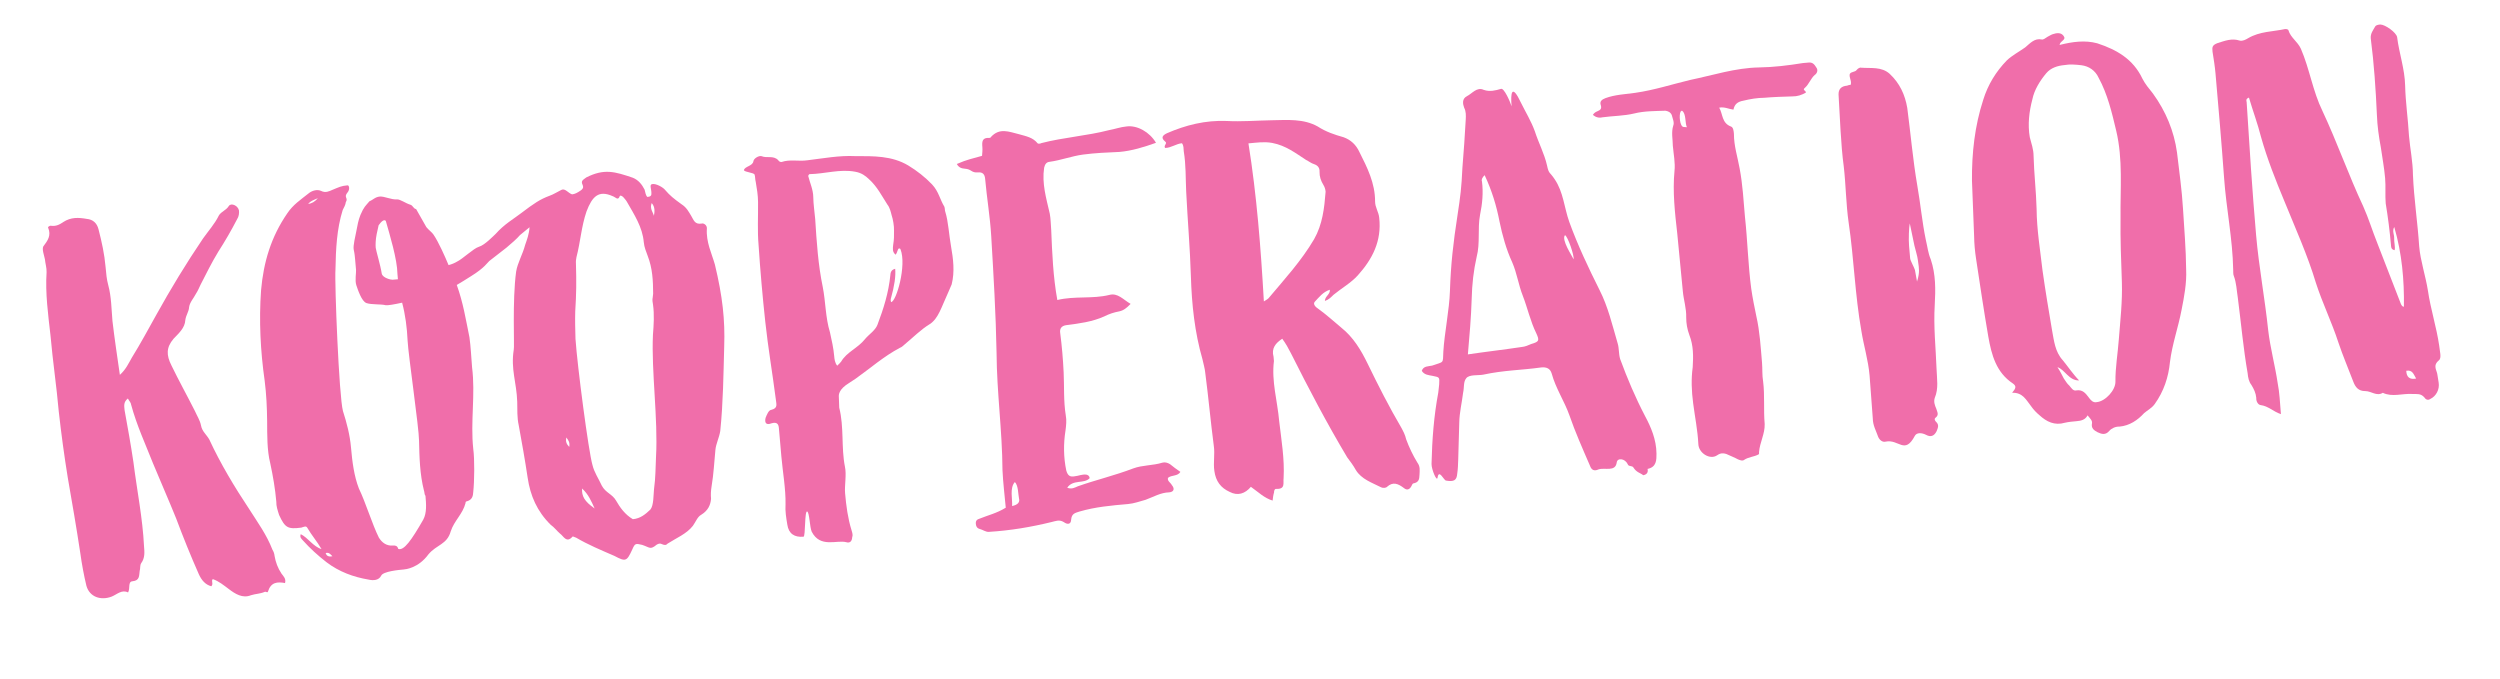 <?xml version="1.0" encoding="UTF-8"?>
<svg id="Ebene_1" xmlns="http://www.w3.org/2000/svg" version="1.1" viewBox="0 0 2210.667 600">
  <!-- Generator: Adobe Illustrator 29.0.1, SVG Export Plug-In . SVG Version: 2.1.0 Build 192)  -->
  <g isolation="isolate">
    <g isolation="isolate">
      <path d="M211.326,186.113c.207,2.371-.019,5.257-1.708,7.794-4.904,9.507-10.713,19.57-16.606,28.686-5.853,9.59-10.714,19.571-15.617,29.078-1.216,2.495-2.39,5.464-4.08,8.001-2.039,4-5.543,7.651-6.118,12.001-.144,3.835-2.74,6.929-3.315,11.28-.328,7.195-6.119,12.001-10.488,16.684-6.491,7.734-6.386,14.415-1.764,23.567,6.417,13.295,13.783,26.509,20.716,40.237,1.795,4.144,4.539,8.204,5.427,12.905.93,5.174,5.014,8.162,7.283,12.264,10.008,21.584,22.305,42.012,35.507,61.881,7.2,11.316,15.349,22.551,20.302,35.496,1.114,1.814,1.754,3.67,1.919,5.566.971,5.649,2.85,10.74,6.15,15.708,1.629,2.247,4.208,4.411,3.117,8.329-6.805-1.316-12.495-.82-15.11,7.53-.351,1.464-1.938-.308-2.845.249-4.144,1.795-7.979,1.652-12.164,2.975-7.38,3.033-13.959-1.17-19.589-5.457-4.599-3.42-8.724-6.883-14.146-8.798-1.773,1.589.847,4.226-1.359,6.33-5.381-1.441-8.6-5.46-10.952-10.511-7.141-16.1-13.848-32.715-20.081-49.373-6.707-16.615-13.847-32.713-20.513-48.855-6.749-17.089-14.404-33.621-19.339-51.825-.166-1.897-1.713-3.194-2.868-5.483-4.02,3.219-3.256,6.496-2.924,10.289,2.748,15.051,5.538,30.574,7.853,46.141,3.143,25.049,8.142,49.459,9.348,74.199.456,5.217.912,10.432-2.51,15.031-1.257,2.021-.575,4.351-1.316,6.805-.618,3.875.271,8.576-6.368,9.156-4.268.373-1.833,6.371-3.914,9.898-5.506-2.864-9.875,1.818-14.493,3.654-9.709,3.716-19.565.276-22.332-9.516-2.251-9.359-4.069-19.235-5.372-28.678-3.411-22.637-7.254-44.758-11.098-66.88-3.121-19.317-5.767-38.677-7.981-58.552-1.946-22.286-5.315-44.449-7.304-67.21-2.09-18.453-4.695-37.337-3.465-56.08.143-3.835-1.137-7.545-1.469-11.339-.806-3.752-2.684-8.844-1.468-11.339,3.854-5.115,7.274-9.714,4.282-16.62-.516-.433,1.257-2.021,2.721-1.671,4.351.575,7.546-1.137,10.699-3.324,6.782-4.415,13.503-4.046,20.782-2.771,5.298.493,8.908,3.523,10.354,9.13,2.891,11.215,5.266,21.997,6.26,33.377.497,5.69.953,10.906,2.356,16.04,2.808,10.267,2.812,21.256,3.724,31.688,1.841,15.607,4.156,31.172,6.554,47.686,5.318-4.764,7.708-10.229,10.612-15.262,7.542-12.125,14.526-25.159,21.551-37.717,12.795-23.097,26.579-45.803,41.395-67.643,4.677-6.62,10.345-12.849,13.992-20.335,2.081-3.526,6.307-4.373,8.821-8.416,2.122-3.052,8.102-.23,8.949,3.997Z" fill="#f06eaa"/>
      <path d="M307.398,170.076c-3.896,4.64.888,4.7-1.625,8.743-.267,2.412-1.524,4.433-2.74,6.928-5.23,16.702-6.069,34.455-6.392,52.64-.861,12.021,3.137,112.489,6.626,125.085,3.282,10.226,6.131,20.966,7.125,32.347,1.077,12.329,2.67,25.091,6.983,36.182,5.818,11.914,11.867,31.932,17.645,43.373,2.785,4.535,6.868,7.523,12.559,7.025,1.896-.165,3.835.143,4.558,2.947,4.949,1.957,11.75-7.715,22.113-25.822,3.297-6.021,2.592-14.084,1.971-21.195-1.031-.866-.765-3.278-1.362-4.66-3.655-14.492-3.991-29.275-4.326-44.058-.046-11.464-9.432-75.147-10.117-88.468-.52-11.421-1.988-22.76-4.837-33.501-7.031,1.569-13.154,2.583-14.617,2.232-3.918-1.092-12.453-.346-16.887-1.87-4.433-1.524-7.757-12.224-9.037-15.934-1.321-4.185-.004-10.989-.211-13.36l-.829-9.484c-.166-1.896-.456-5.216-1.22-8.494-.764-3.278,1.727-13.052,2.036-14.99,1.317-6.804,1.934-10.681,3.891-15.629,3.172-7.444,4.553-8.043,8.016-12.168,3.237-1.237,4.926-3.775,9.194-4.147,3.793-.332,10.289,2.924,15.031,2.51,2.846-.249,7.96,3.605,11.878,4.696,2.453.742,2.702,3.587,5.114,3.854l9.037,15.934c2.145,2.679,5.197,4.802,6.312,6.616,4.373,6.307,10.316,19.645,13.35,27.025,2.805-.723,5.566-1.92,7.381-3.034,5.05-2.353,14.736-11.799,19.396-13.162,5.134-1.403,13.007-9.736,14.778-11.324,7.832-8.807,16.035-13.346,22.302-18.194,12.1-9.18,17.066-12.48,25.396-15.597,3.71-1.28,6.864-3.467,10.533-5.221,3.195-1.712,5.98,2.823,9.424,3.955,2.371-.207,4.659-1.362,7.812-3.549,1.34-1.073,2.68-2.146,1.483-4.908-1.755-3.669.575-4.351,3.255-6.496,16.017-8.089,25.357-5.082,41.111.231,4.949,1.957,8.168,5.975,10.479,10.552.681,2.33.93,5.175,2.477,6.474,2.845-.249,3.711-1.28,3.545-3.177.185-3.36-2.127-7.937.719-8.186,3.278-.764,9.814,2.965,11.444,5.212,4.249,4.885,7.343,7.482,14.479,12.592,4.558,2.947,6.312,6.616,8.54,10.244,2.229,3.628,3.074,7.854,9.198,6.841,1.855-.639,4.907,1.483,4.682,4.37-.86,12.021,4.317,22.08,7.084,31.872,6.753,28.079,9.05,48.902,8.234,72.386-.691,24.906-.908,49.771-3.496,74.844-.926,5.814-3.789,11.32-4.282,16.619-1.026,10.123-1.497,21.154-3.39,32.31-.617,3.876-.801,7.237-.47,11.03-.493,5.299-2.449,10.248-8.798,14.148-3.195,1.712-4.72,6.146-7.274,9.713-5.584,7.178-14.819,10.851-22.509,15.822-1.298,1.547-2.762,1.197-4.742.414-1.505-.824-2.927-.699-4.742.414-5.791,4.807-5.998,2.437-12.885.17-5.856-1.399-6.331-1.357-8.72,4.107-4.821,10.455-5.728,11.012-15.75,5.676-11.919-5.171-23.323-9.908-33.902-16.15-1.464-.352-3.011-1.649-3.401-.66-5.235,5.714-7.712-.759-10.765-2.881-2.578-2.164-5.279-5.751-8.332-7.873-12.025-11.852-18.01-25.662-20.366-41.702-2.315-15.565-5.104-31.089-7.853-46.14-1.569-7.03-1.201-13.752-1.349-20.905-.542-17.154-5.846-28.636-3.069-46.08.783-1.979-1.398-43.358,2.097-68.988,1.233-7.752,5.829-15.321,7.971-23.631,1.523-4.434,3.479-9.382,3.89-15.63l-8.471,6.952c-2.597,3.093-7.481,7.343-11.934,11.077l-15.211,11.84c-1.34,1.072-4.245,6.104-16.036,13.346-4.534,2.785-9.502,6.086-12.697,7.798,5.676,15.75,7.867,29.893,11.214,46.323,1.22,8.496,1.532,17.546,2.319,26.555,3.061,24.102-1.549,47.916,1.039,72.06,1.261,8.968,1.062,28.575-.007,38.225-.184,3.361-.842,6.763-5.502,8.125-.948.084-1.38.6-1.297,1.547-2.492,9.774-10.098,15.695-13.104,25.035-3.274,11.754-12.367,11.593-19.724,20.357-8.964,12.251-20.345,13.245-21.768,13.369-3.794.332-18.493,1.615-20.059,5.574-2.039,4.002-6.781,4.416-11.173,3.365-13.094-2.201-25.919-6.814-37.181-15.387-7.692-6.018-14.437-12.117-20.79-19.207-1.073-1.34-3.094-2.598-1.92-5.566,6.496,3.256,10.994,10.984,18.355,13.209-3.94-6.824-8.706-12.141-12.646-18.963-1.115-1.814-2.928-.701-5.257-.02-11.813,1.51-14.31.295-19.612-11.188-1.322-4.186-2.601-7.896-2.458-11.73-.994-11.381-2.937-22.68-5.354-33.936-2.932-11.688-2.669-25.09-2.756-37.028-.129-12.411-.649-23.833-2.2-36.121-3.701-25.956-5.113-53.068-3.165-79.996,2.155-24.557,8.786-47.116,23.21-67.965,5.069-7.61,11.851-12.025,18.549-17.388,3.112-2.66,7.772-4.023,11.257-2.417,4,2.04,7.196.327,9.958-.87,5.999-2.436,7.813-3.55,13.503-4.047,1.422-.124,2.228,3.628.064,6.207ZM272.455,180.295q4.742-.414,8.637-5.055c-4.144,1.796-6.473,2.477-8.637,5.055ZM293.936,491.863c-2.104-2.205-3.177-3.546-5.98-2.822.64,1.855,1.754,3.668,5.98,2.822ZM334.79,199.219l-1.709,7.794c-1.008,4.866-1.067,9.649-.86,12.021.207,2.371,4.212,15.4,5.349,22.945.806,3.752,8.126,5.502,9.548,5.378l4.742-.415-.414-4.742c-.17-12.886-6.858-34.759-10.307-46.881-1.588-1.772-4.227.847-6.349,3.899ZM503.375,395.207c.617-3.877-.497-5.689-2.642-8.369-.658,3.402.022,5.731,2.642,8.369ZM518.633,186.983c-4.572,13.3-5.309,26.743-8.891,40.435-.351,1.464-.617,3.876-.452,5.773.46,16.206.382,26.247-.623,42.102-.243,8.144-.014,16.247.217,24.349,1.638,24.226,11.585,99.806,14.99,111.454,1.529,6.556,5.346,11.956,8.296,18.388,3.425,6.39,9.24,7.315,12.623,13.231,3.384,5.916,7.758,12.224,14.811,16.385,6.639-.58,11.091-4.312,15.501-8.521,3.029-3.609,2.675-13.135,3.21-17.959,1.459-10.64,1.271-18.268,1.781-28.825,1.885-33.133-4.214-75.604-2.722-107.747.677-8.66,1.312-17.793.051-26.762-.971-5.649-.331-3.793.121-9.566-.046-11.463-.524-22.411-4.838-33.502-1.28-3.71-3.034-7.38-3.448-12.122-1.16-13.278-8.318-24.12-15.086-35.952-1.113-1.814-2.145-2.68-3.218-4.02-1.03-.866-2.536-1.689-2.928-.7-1.523,4.433-3.753.806-6.206.064-12.435-5.604-18.144.151-23.189,13.493ZM525.807,449.629c-2.95-6.432-5.386-12.43-11.1-17.664-.367,6.721,1.943,11.297,11.1,17.664ZM578.22,190.856c.659-3.402,1.233-7.752-1.942-11.297-1.957,4.949,1.179,8.02,1.942,11.297Z" fill="#f06eaa"/>
      <path d="M688.112,141.599c.557.907,1.588,1.772,3.011,1.648,7.422-2.56,15.257-.377,22.803-1.514,14.185-1.717,28.286-4.382,42.203-3.687,16.247.015,32.452-.446,47.073,8.311,7.568,4.595,14.745,10.18,21.058,16.795,5.796,6.184,6.892,13.255,10.791,19.604.598,1.381.29,3.32.888,4.701,2.643,8.37,3.204,20.266,5.064,30.616,1.9,10.823,3.368,22.162.527,33.4l-2.78,6.455c-6.428,13.94-8.919,23.714-16.606,28.686-8.163,5.013-14.737,11.799-21.869,17.678-1.34,1.072-2.639,2.619-4.493,3.26-14.161,7.449-26.137,18.051-39.184,27.312l-5.875,3.858c-9.069,5.569-9.129,10.354-8.964,12.251l.354,9.525c4.377,17.296,1.643,35.213,5.03,52.119,1.569,7.029-.447,16.762.133,23.4.994,11.381,2.421,22.246,5.744,32.945.682,2.33,1.321,4.186.539,6.164-.185,3.36-1.916,5.424-5.359,4.291-8.31-2.141-22.945,5.35-30.436-9.287-1.795-4.143-1.924-16.555-3.945-17.812-2.494-1.215-1.413,22.104-3.31,22.27-8.062.704-13.135-2.676-14.313-10.695-1.013-6.123-1.984-11.771-1.574-18.02.263-13.4-2.526-28.926-3.687-42.203l-2.195-25.133c-.331-3.793-1.919-5.564-6.578-4.203-4.617,1.837-6.247-.409-5.197-4.801,1.173-2.97,2.739-6.93,5.11-7.137,6.081-1.486,4.327-5.156,3.996-8.949-2.979-23.152-6.863-45.748-9.367-68.942-2.462-22.719-4.409-45.007-5.923-67.809-1.118-12.803-.299-25.298-.469-38.184-.022-5.732-1.035-11.855-2.007-17.503-.723-2.804-.414-4.742-1.054-6.598s-8.784-2.1-9.424-3.955c.658-3.402,7.812-3.549,8.389-7.899.267-2.413,4.802-5.198,7.255-4.457,4.476,1.999,10.433-.911,14.641,3.5ZM714.652,155.527c1.487,6.082,4.396,12.038,4.502,18.719.064,6.206,1.118,12.803,1.698,19.441,1.266,19.958,2.572,40.39,6.684,60.098,2.582,13.154,2.36,27.029,6.366,40.058,1.569,7.03,3.139,14.06,3.76,21.173.207,2.37.497,5.69,2.643,8.369,1.772-1.589,2.639-2.619,3.504-3.65,4.985-8.558,14.737-11.8,21.188-20.007,3.462-4.125,8.903-7.468,10.86-12.416,5.438-14.331,9.927-28.58,11.446-44.002.185-3.361,1.482-4.908,4.286-5.63.58,6.638-.612,14.865-3.887,26.618-.308,1.938.166,1.897.248,2.845,4.742-.414,13.864-32.747,8.354-46.599-.042-.474-.558-.907-1.506-.824-1.34,1.073-1.133,3.444-2.863,5.506-3.094-2.597-2.394-5.525-2.168-8.412.926-5.814.76-7.711.778-12.969.144-3.835-.869-9.958-2.149-13.668-.723-2.804-1.529-6.556-3.674-9.235-4.973-7.689-9.037-15.934-16.297-22.467-3.135-3.071-6.703-5.626-12.043-6.592-13.609-2.634-27.07,1.886-40.431,2.098-.475.042-.907.557-1.299,1.547Z" fill="#f06eaa"/>
      <path d="M917.608,126.809c.516.433,2.412.267,3.319-.29,19.626-5.059,40.058-6.366,59.684-11.425,5.175-.93,10.267-2.808,15.483-3.263,9.441-1.303,20.496,4.899,26.107,14.442-10.658,3.798-21.357,7.121-32.264,8.074-10.948.479-21.422.916-32.288,2.342-9.916,1.344-19.626,5.059-29.542,6.403-2.846.249-4.103,2.27-4.802,5.197-2.119,14.041,1.886,27.07,4.983,40.657.889,4.7.829,9.483,1.284,14.7.834,20.473,1.666,40.946,5.385,61.645,15.441-3.737,30.989-.795,45.957-4.492,7.463-2.085,12.31,4.181,18.847,7.91-3.503,3.651-6.182,5.796-9.935,6.602-4.7.888-8.885,2.209-13.462,4.52-10.574,4.746-21.915,6.214-33.728,7.725q-6.123,1.013-5.11,7.136c1.469,11.339,2.463,22.719,3.023,34.615.604,12.371-.176,25.34,1.892,38.061.847,4.227.312,9.051-.263,13.401-1.852,11.63-1.764,23.567.693,35.298,1.363,4.658,3.384,5.915,7.61,5.068,3.319-.289,6.515-2.002,10.391-1.386.99.392,2.454.741,2.661,3.112-4.802,5.197-14.743.811-19.811,8.42,3.959,1.565,6.681-.105,9.442-1.303,16.225-5.717,32.615-9.538,48.797-15.729,8.328-3.116,17.462-2.481,25.831-5.123,2.33-.681,4.783.06,6.805,1.316,3.094,2.597,6.146,4.72,9.199,6.842-2.515,4.042-7.896,2.601-11.009,5.263-.699,2.928,2.27,4.102,3.425,6.389,2.661,3.112,1.961,6.041-2.307,6.414-7.628.188-13.977,4.088-20.924,6.605-5.133,1.404-10.226,3.282-15.441,3.738-14.7,1.283-28.926,2.525-42.904,6.614-3.71,1.28-7.029,1.569-7.481,7.343-.143,3.834-2.946,4.558-6.515,2.002-4.042-2.514-7.236-.801-10.989.004-18.244,4.461-36.14,7.457-55.148,8.641-2.846.248-5.423-1.916-8.352-2.615-2.453-.741-3.094-2.598-3.259-4.494-.249-2.844,1.091-3.918,3.42-4.598,7.38-3.035,14.885-4.645,23.047-9.658-.952-10.907-2.379-21.772-2.899-33.193-.22-35.34-5.016-68.367-5.235-103.706-.611-34.349-2.688-69.048-4.721-103.272-1.017-17.113-3.931-34.059-5.381-50.656-.372-4.268-2.435-5.999-6.229-5.668-6.165.539-5.506-2.863-11.753-3.273-2.887-.226-5.341-.967-7.054-4.162,9.669-4.189,12.988-4.479,22.306-7.204.226-2.887.493-5.299.286-7.67-.414-4.742-.271-8.577,5.976-8.167.475-.042,1.423-.125,1.382-.599,7.831-8.807,16.307-4.769,25.09-2.669,6.372,1.833,12.187,2.758,16.478,8.117ZM894.971,447.485q7.504-1.61,6.1-6.745c-.764-3.277-.52-11.422-3.655-14.492-4.802,5.198-1.993,15.465-2.444,21.237Z" fill="#f06eaa"/>
      <path d="M1124.626,106.336c13.834-.252,28.061-1.495,40.62,5.53,7.093,4.636,14.97,7.293,22.807,9.476,6.412,2.307,11.095,6.676,14.045,13.107,6.934,13.729,13.866,27.457,13.852,43.705-.018,5.257,3.2,9.277,3.655,14.493,2.256,20.349-5.903,36.351-18.969,50.871-6.101,6.745-14.305,11.284-21.437,17.163-2.205,2.104-3.936,4.166-7.647,5.446.104-4.309,4.762-5.672,4.389-9.939-6.041,1.961-9.461,6.56-13.397,10.726-1.73,2.062.889,4.701,2.909,5.958,7.136,5.11,13.88,11.21,20.583,16.836,10.787,8.614,17.512,19.972,23.331,31.886,9.327,19.254,19.128,38.465,29.795,56.646,1.713,3.195,3.425,6.391,4.23,10.143,2.518,6.947,6.025,14.285,9.924,20.635,2.704,3.586,2.046,6.988,1.902,10.822-.101,4.31-.843,6.764-5.543,7.652-.475.041-1.299,1.547-1.69,2.537-1.647,3.01-3.978,3.691-6.556,1.527-5.114-3.854-9.59-5.852-14.907-1.086-.865,1.03-3.71,1.279-5.216.455-8.001-4.08-17.342-7.086-22.355-15.249-2.271-4.101-4.972-7.688-7.674-11.274-17.908-29.972-33.961-60.582-49.581-91.709-2.311-4.576-4.58-8.678-7.84-13.171-5.874,3.857-9.77,8.498-7.684,15.96l.331,3.793c-2.261,17.877,3.065,35.091,4.639,53.11,1.925,16.555,4.838,33.502,3.917,50.306-.576,4.351,1.818,9.875-6.326,9.631-1.464-.35-2.246,1.629-2.121,3.053-.742,2.453-1.01,4.865-1.276,7.277-7.361-2.223-12.602-7.499-19.221-12.178-5.193,6.188-11.708,8.191-18.72,4.504-7.959-3.605-12.291-9.439-13.554-18.408-1.136-7.545.613-14.865-.522-22.41-2.812-21.256-4.718-43.068-7.53-64.324-.373-4.268-1.653-7.979-2.499-12.205-6.855-23.77-9.483-48.386-10.215-73.168-.772-25.256-2.926-49.915-4.174-75.13-.56-11.896-.132-23.401-2.157-35.647-.207-2.37.061-4.783-1.57-7.029-5.215.456-9.668,4.188-14.925,4.17-1.63-2.247,2.513-4.042-.023-5.731-4.125-3.462-1.92-5.567,1.749-7.32,16.575-7.181,33.871-11.559,52.572-10.804,13.443.737,26.72-.422,40.08-.634ZM1117.597,266.54c2.72-1.671,3.628-2.229,4.06-2.744,14.282-17.015,29.121-33.124,40.35-52.262,7.459-13.074,9.062-27.548,10.188-41.981-.207-2.371-.846-4.227-1.96-6.04-2.229-3.628-3.509-7.338-3.406-11.648.184-3.361-1.445-5.607-4.89-6.74-2.453-.741-4.517-2.472-7.011-3.688-9.115-5.893-17.841-12.776-29.984-15.06-7.278-1.275-13.402-.263-20.989.4,7.379,46.181,10.923,92.219,13.643,139.763Z" fill="#f06eaa"/>
      <path d="M1327.187,78.609c2.762-1.197,8.148,11.233,9.469,15.418-1.035-11.854.117-20.556,8.328-3.116,4.065,8.246,9.079,16.408,12.236,25.21,3.282,10.226,8.42,19.81,10.754,30.119,1.652,7.978,2.395,5.524,6.81,12.306,7.674,11.275,8.401,25.067,12.839,37.581,7.555,20.842,16.922,40.569,26.765,60.256,7.489,14.636,11.311,31.025,16.079,47.332,1.321,4.186.787,9.01,2.149,13.669,6.275,17.13,13.498,34.179,22.102,50.628,5.139,9.586,9.926,20.635,10.054,33.047.022,5.731.087,11.937-7.891,13.59.041.475,1.362,4.66-3.813,5.589-2.578-2.163-5.938-2.349-8.723-6.883-1.115-1.813-4.351-.575-5.032-2.905-2.353-5.049-9.116-5.893-9.69-1.543-1.151,8.702-10.616,4.272-16.183,6.192-3.67,1.754-6.165.538-7.444-3.173-6.583-15.192-13.126-29.911-18.244-44.754-4.438-12.514-12.111-23.788-15.643-36.857-1.362-4.66-4.806-5.792-9.074-5.42-18.409,2.564-32.761,2.385-51.521,6.412-4.225.847-12.453-.346-15.008,3.222-2.597,3.095-1.667,8.269-2.717,12.661-1.109,9.175-3.251,17.484-3.412,26.577l-.936,33.05c-.142,3.836-.244,8.145-.861,12.021-.452,5.773-2.698,7.402-9.977,6.127-1.938-.309-6.169-10.451-7.402-2.697-.576,4.35-5.404-7.174-5.346-11.957.508-21.545,2.046-42.226,5.955-63.113l.801-7.236c.369-6.722.411-6.248-5.919-7.605-3.402-.66-7.238-.803-9.466-4.43,1.523-4.434,5.874-3.857,9.152-4.622,10.657-3.798,9.443-1.303,9.912-12.333.963-16.33,5.346-37.258,5.835-53.547.774-23.959,2.952-42.783,6.613-66.515,2.734-17.918,3.577-24.681,4.415-42.434,1.129-14.433,2.257-28.865,2.952-42.783.186-3.36.328-7.195-1.385-10.39-1.238-3.237-2.127-7.938,2.45-10.249,4.576-2.311,8.82-8.416,14.801-5.593,5.424,1.916,10.556.512,15.216-.851ZM1310.436,160.345c1.344,9.916.316,20.04-1.699,29.772-2.284,12.145.256,24.824-2.976,37.052-2.758,12.186-4.094,24.248-4.396,37.175-.489,16.289-1.927,32.66-3.363,49.031,15.565-2.316,32.596-4.281,47.686-6.555,2.846-.249,5.607-1.445,8.37-2.643,6.988-2.045,7.381-3.033,4.43-9.465-5.221-10.534-7.679-22.264-11.992-33.355-3.674-9.235-5.059-19.625-9.248-29.294-5.304-11.481-8.792-24.078-11.292-36.283-2.624-13.627-6.67-27.13-13.13-40.9-2.205,2.104-2.987,4.083-2.389,5.465ZM1391.47,229.238c.658-3.403-5.101-20.101-7.596-21.316-3.463,4.125,6.398,18.553,7.596,21.316Z" fill="#f06eaa"/>
      <path d="M1605.995,59.511c2.145,2.68.497,5.691-1.316,6.805-3.546,3.176-5.028,8.084-8.573,11.261-2.68,2.145.682,2.33.847,4.226-3.628,2.229-7.812,3.55-12.121,3.448-8.103.23-16.68.501-24.741,1.206-6.207.064-12.329,1.077-18.411,2.564-5.174.93-7.854,3.075-8.862,7.941-4.351-.576-7.877-2.656-12.578-1.768,3.385,5.916,2.15,13.669,10.543,16.758,1.979.782,2.27,4.102,2.477,6.472-.036,10.516,3.203,20.267,5.063,30.616,2.665,14.102,3.434,28.369,4.677,42.595,2.337,21.297,2.738,42.286,5.55,63.542,1.22,8.494,2.872,16.472,4.525,24.451,3.097,13.586,3.824,27.379,5.025,41.13.455,5.216.004,10.989.976,16.638,1.551,12.288.257,24.824,1.375,37.627.271,8.578-4.322,16.146-5,24.807.083.947.124,1.422-.309,1.938-4.102,2.27-8.886,2.209-12.946,4.953-1.34,1.072-3.319.291-5.299-.493-3.011-1.647-6.97-3.214-10.455-4.82-2.453-.741-4.866-1.009-8.02,1.178-6.308,4.374-16.413-1.911-16.643-10.013-.561-11.896-3.061-24.102-4.571-35.915-1.426-10.864-1.863-21.339-.402-31.978.593-9.607.713-19.175-2.96-28.41-1.879-5.092-2.809-10.267-2.79-15.524.244-8.144-2.315-15.565-2.978-23.152-1.491-17.071-3.456-34.101-4.947-51.171-2.091-18.452-4.18-36.904-2.435-55.213.802-7.237-.81-14.741-1.472-22.328-.023-5.732-1.511-11.814.363-17.711,1.175-2.969-.538-6.164-1.303-9.442-1.196-2.762-3.65-3.503-5.589-3.812-9.051.313-18.618.193-27.503,2.403-9.359,2.25-18.926,2.131-28.368,3.434-2.805.722-5.731.022-8.311-2.142,1.257-2.021,2.638-2.62,4.02-3.218,2.762-1.197,4.102-2.27,2.822-5.98-.724-2.803,1.05-4.392,4.286-5.63,8.328-3.116,17.854-3.471,26.347-4.69,16.989-2.439,32.78-7.642,48.695-11.421,20.184-4.151,39.686-10.634,60.675-11.034,12.886-.169,26.122-1.803,38.842-3.871l5.217-.456c3.319-.29,4.906,1.483,6.578,4.203ZM1486.14,98.649c-1.649,3.011-.738,13.443,2.623,13.628l2.886.225c-1.754-3.669-.561-11.896-4.129-14.451-.041-.474-.948.083-1.38.598Z" fill="#f06eaa"/>
      <path d="M1671.003,65.3c8.849,8.306,13.554,18.406,15.537,30.178,2.77,20.783,5.007,46.389,8.851,68.51,2.83,15.999,4.238,32.121,7.545,48.078,1.486,6.082,1.983,11.772,4.378,17.296,4.521,13.462,4.258,26.863,3.521,40.307-1.188,19.216.941,38.142,1.609,56.718.271,8.577,1.965,17.031-1.599,25.465-1.133,3.443.105,6.68,1.304,9.441.722,2.805,2.868,5.483-.72,8.186-1.339,1.073-.226,2.888.806,3.752,2.62,2.639,1.405,5.134.229,8.104q-3.254,6.495-9.276,3.199c-4-2.039-8.309-2.142-9.958.87-9.023,17.033-14.102,2.665-25.831,5.122-2.805.724-5.383-1.439-6.579-4.203-1.92-5.565-4.705-10.1-4.77-16.307-1.118-12.803-1.762-25.647-2.839-37.977-1.201-13.752-5.165-26.307-7.272-39.5-5.662-31.997-6.541-63.934-11.213-95.538-2.397-16.515-2.467-33.709-4.349-49.791-2.646-19.359-3.379-44.141-4.603-63.625q-.147-7.154,7.44-7.817c1.381-.598,2.329-.681,3.278-.764,1.132-3.444-1.488-6.082-.829-9.484,1.215-2.495,4.659-1.363,6.349-3.9.866-1.031,2.68-2.145,3.669-1.753,8.66.677,18.062-1.1,25.321,5.433ZM1688.134,217.659l.953,10.907c.166,1.896,3.549,7.812,4.229,10.142l1.86,10.35c.309-1.938.434-.516,1.399-5.856.968-5.34-.438-10.473-.687-13.318-.248-2.845-2.25-9.36-3.014-12.638l-4.11-19.709c-.7,2.928-1.17,13.959-.632,20.123Z" fill="#f06eaa"/>
      <path d="M1824.795,31.798c2.702,3.586-2.988,4.083-3.605,7.96,11.688-2.933,22.554-4.359,33.317-1.478,17.219,5.664,31.798,13.946,40.012,31.385,2.311,4.576,6.044,9.029,9.262,13.047,11.407,15.728,18.672,33.25,21.276,52.134,1.926,16.555,4.322,33.07,5.299,49.708,1.059,17.586,2.633,35.606,2.783,53.75.562,11.896-1.722,24.041-4.048,35.711-2.942,15.547-8.339,30.353-10.291,46.29-1.252,13.011-5.391,25.795-13.489,37.015-2.556,3.567-6.225,5.323-9.337,7.983-5.668,6.229-12.882,11.158-21.891,11.945-3.361-.184-7.031,1.57-8.762,3.633-3.463,4.125-6.907,2.992-10.392,1.385-3.011-1.647-6.021-3.297-5.014-8.162.268-2.412-1.794-4.144-3.94-6.822-2.04,4-5.791,4.805-9.584,5.137-3.319.29-7.113.621-10.393,1.386-9.317,2.725-16.329-.962-22.557-6.63-2.578-2.164-5.198-4.803-7.386-7.955-4.29-5.359-7.282-12.266-16.808-11.912,3.029-3.607,4.286-5.63.719-8.185-14.705-9.705-18.916-25.104-21.789-41.578-3.884-22.595-7.337-45.707-10.747-68.344-1.096-7.071-1.676-13.71-1.781-20.39l-1.896-49.049c-.215-24.35,2.455-48.473,9.994-71.589,4.097-13.259,11.205-24.869,20.851-34.79,4.411-4.208,10.802-7.633,16.202-11.45,4.451-3.733,8.346-8.375,14.676-7.015,1.465.35,3.236-1.239,5.051-2.354,1.381-.598,2.722-1.671,4.576-2.311,3.712-1.28,7.505-1.611,9.691,1.542ZM1809.51,64.669c-5.627,6.703-10.654,14.787-12.321,23.056-2.882,10.763-4.26,22.351-2.316,33.649,1.445,5.607,3.322,10.699,3.346,16.431.419,15.731,2.261,31.338,2.679,47.069.15,18.144,3.148,36.039,5.196,54.017,2.521,17.937,5.519,35.832,8.475,53.253,1.775,9.4,2.604,18.884,9.473,26.407,3.733,4.451,9.222,12.572,14.46,17.85-9.051.312-12.807-9.871-19.179-11.703,2.187,3.153,3.94,6.822,5.652,10.018,1.631,2.246,2.786,4.535,4.849,6.266,1.588,1.772,3.301,4.969,6.104,4.245,5.649-.972,8.352,2.615,11.055,6.202,1.63,2.246,3.775,4.926,7.053,4.162,7.587-.663,16.758-10.543,16.57-18.172-.13-12.411,2.112-25.03,2.975-37.051,1.354-17.319,3.265-33.732,2.722-50.886-.708-19.05-1.417-38.101-1.177-57.235-.299-25.297,2.207-51.318-3.823-76.593-3.779-15.916-7.601-32.306-15.564-46.899-2.95-6.431-8.54-10.244-15.303-11.087-4.825-.534-10.123-1.026-14.824-.138-6.164.539-12.205,2.5-16.099,7.14Z" fill="#f06eaa"/>
      <path d="M2023.61,26.855c2.002,6.514,8.023,9.811,10.976,16.242,7.779,17.955,10.426,37.314,19.153,55.186,12.917,27.541,23.114,56.752,36.031,84.292,4.747,10.575,8.112,21.749,12.384,32.365,6.832,18.038,14.139,36.034,20.969,54.072.558.907,1.156,2.288,2.578,2.164.342-23.442-1.729-47.152-8.543-70.447-2.08,3.526.106,6.68-.078,10.04-.184,3.361,1.096,7.072.438,10.474-3.402-.659-3.136-3.071-3.302-4.968-1.035-11.854-2.586-24.142-4.611-36.388-.621-7.113.139-14.824-.524-22.412-.828-9.484-2.562-18.411-3.824-27.379-1.777-9.401-3.08-18.844-3.435-28.369-1.039-22.844-2.511-45.173-5.448-67.851-.373-4.268,2.224-7.362,3.872-10.373.824-1.505,3.195-1.712,4.617-1.836,4.31.102,13.982,6.901,14.829,11.128,1.717,14.184,6.753,28.079,7.088,42.861.337,14.783,2.568,29.4,3.42,44.616.994,11.381,3.41,22.637,3.498,34.575.875,20.947,4.119,41.688,5.509,63.067,1.118,12.803,5.598,25.791,7.705,38.986,2.398,16.513,7.601,32.305,9.998,48.819.414,4.742,2.376,10.781-.304,12.928-5.791,4.805-1.625,8.742-1.252,13.01.207,2.371.846,4.227,1.053,6.598,1.014,6.123-2.283,12.145-7.334,14.496-2.246,1.631-4.268.373-5.381-1.44-3.177-3.546-6.454-2.782-10.291-2.924-9.133-.636-17.894,2.997-26.369-1.041-5.442,3.343-10.165-1.501-15.423-1.52-6.206.063-8.908-3.522-10.786-8.614-4.355-11.564-9.144-22.614-13.023-34.221-5.883-18.121-14.014-34.612-19.896-52.732-7.411-24.677-18.059-48.115-27.801-72.11-7.862-18.903-15.209-37.374-20.743-56.959-2.931-11.689-7.285-23.254-10.692-34.902-3.236,1.238-2.122,3.052-2.04,4.001,2.49,39.44,4.938,78.407,8.375,117.765,2.444,27.977,7.732,55.706,10.693,84.116,1.841,15.607,6.053,31.006,8.368,46.573,1.692,8.453,2.006,17.504,2.876,27.462-6.887-2.267-11.136-7.149-17.898-7.993-2.413-.268-4.127-3.463-3.899-6.35-.373-4.267-2.127-7.937-4.354-11.564-2.146-2.68-2.951-6.432-3.283-10.225-3.844-22.121-5.79-44.408-8.727-67.087-1.013-6.123-1.119-12.803-3.595-19.275-.6-1.382-.29-3.319-.456-5.216-.465-27.195-6.187-54.408-8.072-81.479-2.219-30.864-4.87-61.211-7.562-92.035-.538-6.164-1.592-12.762-2.646-19.359-.331-3.794-.497-5.69,4.595-7.569,6.516-2.002,12.514-4.437,19.401-2.172,2.453.741,5.647-.971,7.463-2.085,10.451-6.168,21.955-5.74,32.738-8.115.947-.083,2.886.226,2.969,1.174ZM2136.51,334.737c-2.229-3.628-3.075-7.854-8.725-6.883q.271,8.577,8.725,6.883Z" fill="#f06eaa"/>
    </g>
  </g>
</svg>